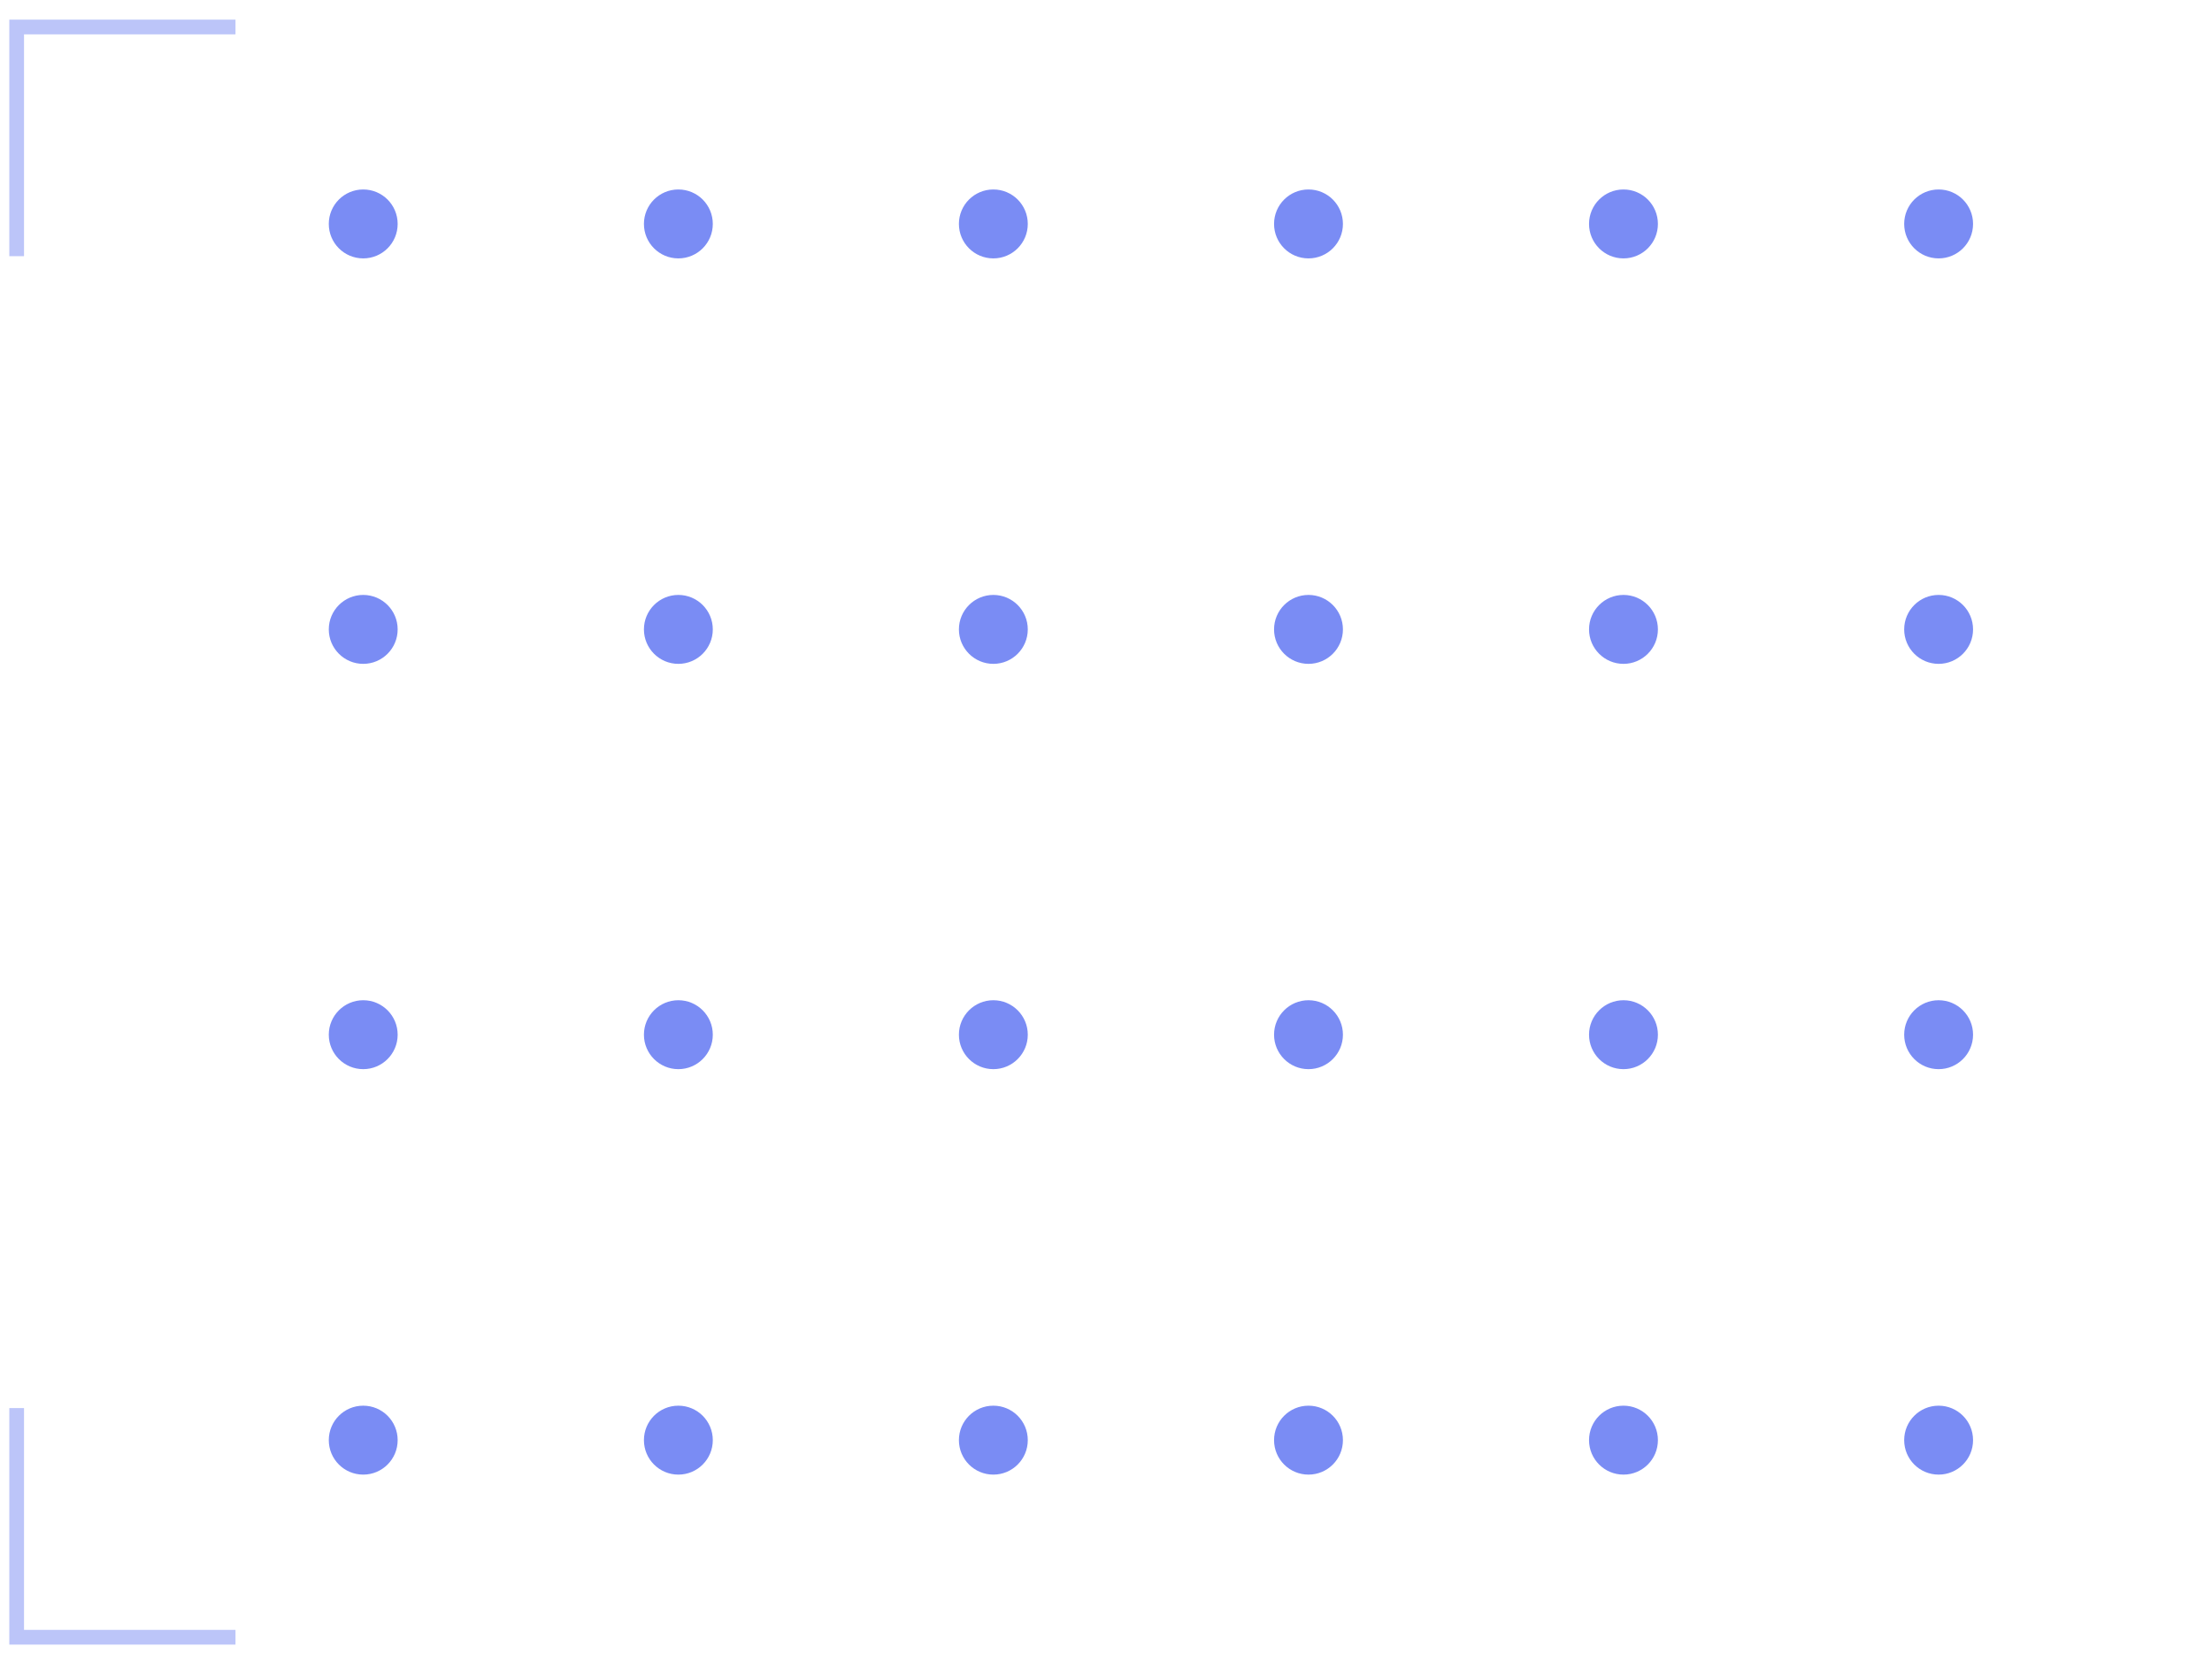 <svg width="317" height="237" viewBox="0 0 317 237" fill="none" xmlns="http://www.w3.org/2000/svg">
<path d="M272.887 206.348C272.887 203.617 275.093 201.41 277.822 201.41C280.551 201.41 282.757 203.617 282.757 206.348C282.757 209.079 280.551 211.286 277.822 211.286C275.093 211.286 272.887 209.079 272.887 206.348Z" fill="#7A8CF4"/>
<path d="M227.724 206.348C227.724 203.617 229.93 201.41 232.659 201.41C235.388 201.41 237.594 203.617 237.594 206.348C237.594 209.079 235.388 211.286 232.659 211.286C229.93 211.286 227.724 209.079 227.724 206.348Z" fill="#7A8CF4"/>
<path d="M182.584 206.348C182.584 203.617 184.79 201.41 187.519 201.41C190.248 201.41 192.454 203.617 192.454 206.348C192.454 209.079 190.248 211.286 187.519 211.286C184.79 211.286 182.584 209.079 182.584 206.348Z" fill="#7A8CF4"/>
<path d="M137.421 206.348C137.421 203.617 139.627 201.41 142.356 201.41C145.085 201.41 147.291 203.617 147.291 206.348C147.291 209.079 145.085 211.286 142.356 211.286C139.627 211.286 137.421 209.079 137.421 206.348Z" fill="#7A8CF4"/>
<path d="M92.281 206.348C92.281 203.618 94.487 201.41 97.216 201.41C99.945 201.41 102.151 203.618 102.151 206.348C102.151 209.079 99.945 211.286 97.216 211.286C94.487 211.286 92.281 209.079 92.281 206.348Z" fill="#7A8CF4"/>
<path d="M47.119 206.348C47.119 203.618 49.324 201.41 52.053 201.41C54.782 201.41 56.988 203.618 56.988 206.348C56.988 209.079 54.782 211.286 52.053 211.286C49.324 211.286 47.119 209.079 47.119 206.348Z" fill="#7A8CF4"/>
<path d="M277.822 143.315C275.097 143.315 272.887 145.526 272.887 148.253C272.887 150.98 275.097 153.191 277.822 153.191C280.547 153.191 282.757 150.98 282.757 148.253C282.757 145.526 280.547 143.315 277.822 143.315Z" fill="#7A8CF4"/>
<path d="M232.659 143.315C229.934 143.315 227.724 145.526 227.724 148.253C227.724 150.98 229.934 153.191 232.659 153.191C235.384 153.191 237.594 150.98 237.594 148.253C237.594 145.526 235.384 143.315 232.659 143.315Z" fill="#7A8CF4"/>
<path d="M187.519 143.315C184.794 143.315 182.584 145.526 182.584 148.253C182.584 150.98 184.794 153.191 187.519 153.191C190.244 153.191 192.454 150.98 192.454 148.253C192.454 145.526 190.244 143.315 187.519 143.315Z" fill="#7A8CF4"/>
<path d="M142.356 143.315C139.631 143.315 137.421 145.526 137.421 148.253C137.421 150.98 139.631 153.191 142.356 153.191C145.082 153.191 147.291 150.98 147.291 148.253C147.291 145.526 145.082 143.315 142.356 143.315Z" fill="#7A8CF4"/>
<path d="M97.216 143.315C94.491 143.315 92.281 145.526 92.281 148.253C92.281 150.98 94.491 153.191 97.216 153.191C99.941 153.191 102.151 150.98 102.151 148.253C102.151 145.526 99.941 143.315 97.216 143.315Z" fill="#7A8CF4"/>
<path d="M52.053 143.315C49.328 143.315 47.119 145.526 47.119 148.253C47.119 150.98 49.328 153.191 52.053 153.191C54.779 153.191 56.988 150.98 56.988 148.253C56.988 145.526 54.779 143.315 52.053 143.315Z" fill="#7A8CF4"/>
<path d="M277.822 85.243C275.097 85.243 272.887 87.453 272.887 90.181C272.887 92.908 275.097 95.119 277.822 95.119C280.547 95.119 282.757 92.908 282.757 90.181C282.757 87.453 280.547 85.243 277.822 85.243Z" fill="#7A8CF4"/>
<path d="M232.659 85.243C229.934 85.243 227.724 87.453 227.724 90.181C227.724 92.908 229.934 95.119 232.659 95.119C235.384 95.119 237.594 92.908 237.594 90.181C237.594 87.453 235.384 85.243 232.659 85.243Z" fill="#7A8CF4"/>
<path d="M187.519 85.243C184.794 85.243 182.584 87.454 182.584 90.181C182.584 92.908 184.794 95.119 187.519 95.119C190.244 95.119 192.454 92.908 192.454 90.181C192.454 87.454 190.244 85.243 187.519 85.243Z" fill="#7A8CF4"/>
<path d="M142.356 85.243C139.631 85.243 137.421 87.454 137.421 90.181C137.421 92.908 139.631 95.119 142.356 95.119C145.082 95.119 147.291 92.908 147.291 90.181C147.291 87.454 145.082 85.243 142.356 85.243Z" fill="#7A8CF4"/>
<path d="M97.216 85.243C94.491 85.243 92.281 87.454 92.281 90.181C92.281 92.908 94.491 95.119 97.216 95.119C99.941 95.119 102.151 92.908 102.151 90.181C102.151 87.454 99.941 85.243 97.216 85.243Z" fill="#7A8CF4"/>
<path d="M52.053 85.243C49.328 85.243 47.119 87.454 47.119 90.181C47.119 92.908 49.328 95.119 52.053 95.119C54.779 95.119 56.988 92.908 56.988 90.181C56.988 87.454 54.779 85.243 52.053 85.243Z" fill="#7A8CF4"/>
<path d="M272.887 32.085C272.887 29.355 275.093 27.148 277.822 27.148C280.551 27.148 282.757 29.355 282.757 32.085C282.757 34.816 280.551 37.023 277.822 37.023C275.093 37.023 272.887 34.816 272.887 32.085Z" fill="#7A8CF4"/>
<path d="M227.724 32.085C227.724 29.355 229.93 27.148 232.659 27.148C235.388 27.148 237.594 29.355 237.594 32.085C237.594 34.816 235.388 37.023 232.659 37.023C229.93 37.023 227.724 34.816 227.724 32.085Z" fill="#7A8CF4"/>
<path d="M182.584 32.085C182.584 29.355 184.79 27.148 187.519 27.148C190.248 27.148 192.454 29.355 192.454 32.085C192.454 34.816 190.248 37.023 187.519 37.023C184.79 37.023 182.584 34.816 182.584 32.085Z" fill="#7A8CF4"/>
<path d="M137.421 32.085C137.421 29.355 139.627 27.148 142.356 27.148C145.085 27.148 147.291 29.355 147.291 32.085C147.291 34.816 145.085 37.023 142.356 37.023C139.627 37.023 137.421 34.816 137.421 32.085Z" fill="#7A8CF4"/>
<path d="M92.281 32.085C92.281 29.355 94.487 27.148 97.216 27.148C99.945 27.148 102.151 29.355 102.151 32.085C102.151 34.816 99.945 37.023 97.216 37.023C94.487 37.023 92.281 34.816 92.281 32.085Z" fill="#7A8CF4"/>
<path d="M47.119 32.086C47.119 29.355 49.324 27.148 52.053 27.148C54.782 27.148 56.988 29.355 56.988 32.086C56.988 34.816 54.782 37.023 52.053 37.023C49.324 37.023 47.119 34.816 47.119 32.086Z" fill="#7A8CF4"/>
<g opacity="0.5">
<path d="M33.747 234.588L2.388 234.588L2.388 201.752" stroke="#7A8CF4" stroke-width="2.11" stroke-miterlimit="10"/>
<path d="M33.747 3.868L2.388 3.868L2.388 36.705" stroke="#7A8CF4" stroke-width="2.11" stroke-miterlimit="10"/>
</g>
</svg>

